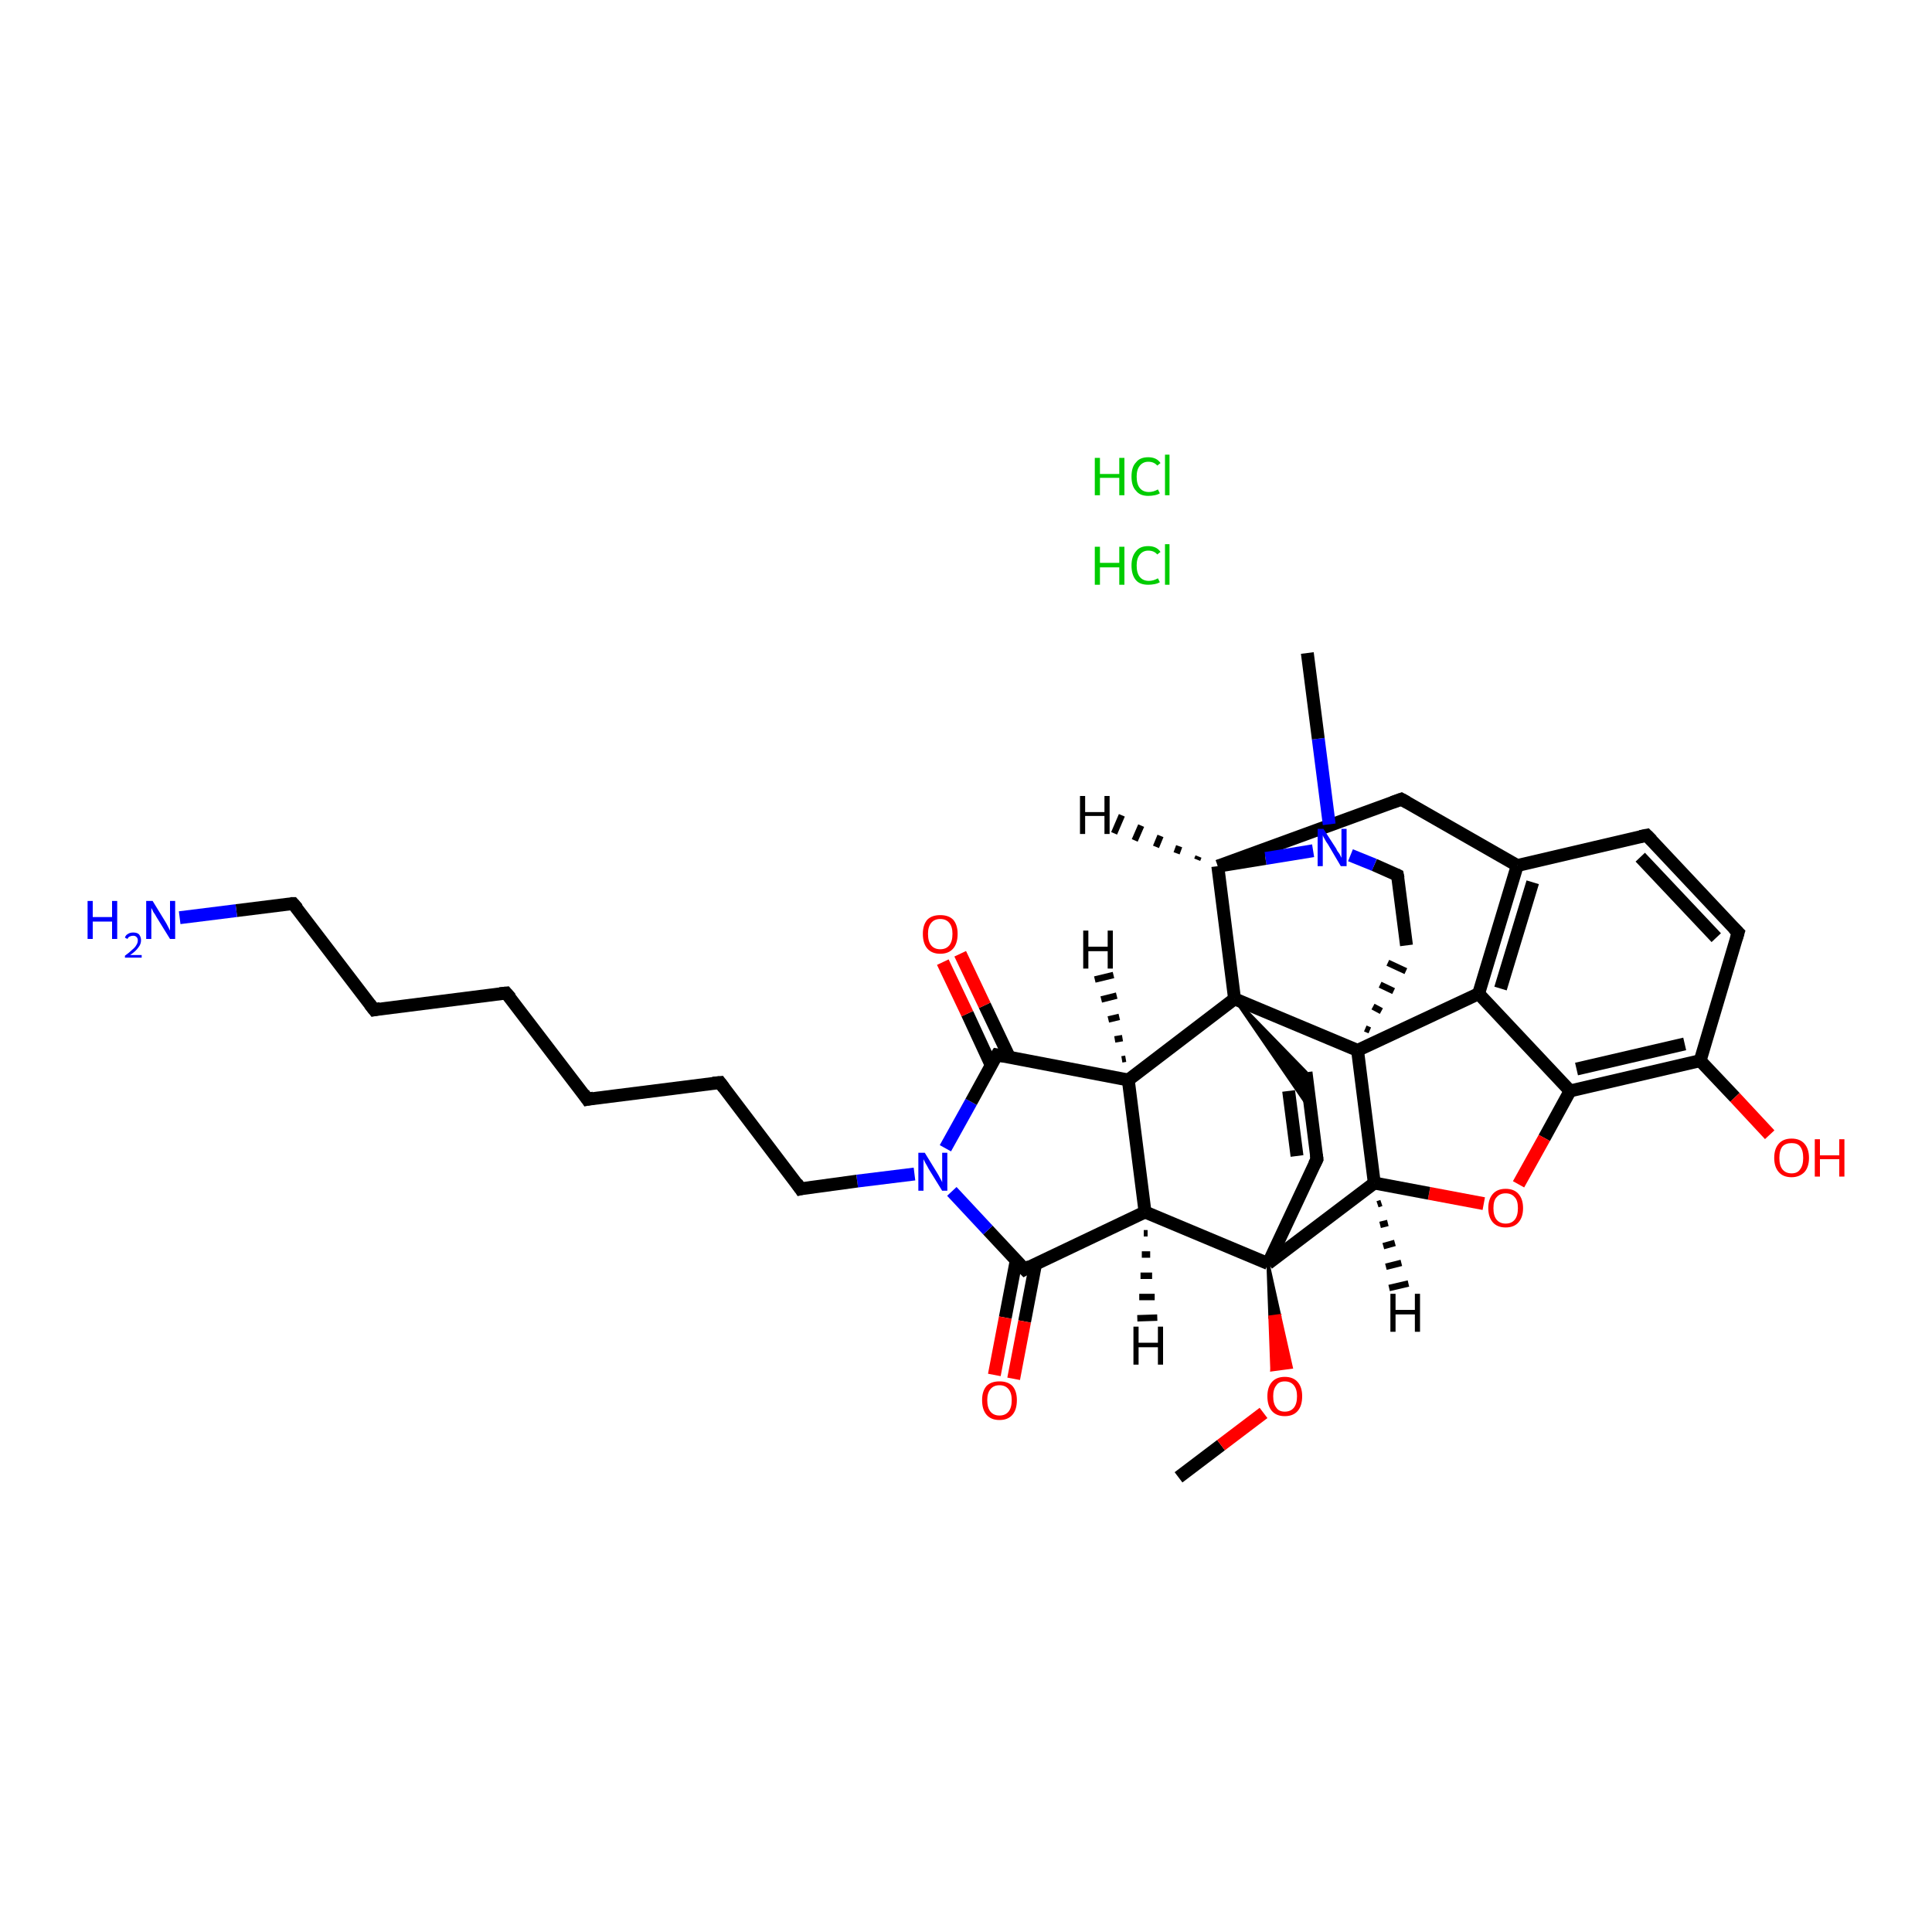 <?xml version='1.0' encoding='iso-8859-1'?>
<svg version='1.1' baseProfile='full'
              xmlns='http://www.w3.org/2000/svg'
                      xmlns:rdkit='http://www.rdkit.org/xml'
                      xmlns:xlink='http://www.w3.org/1999/xlink'
                  xml:space='preserve'
width='300px' height='300px' viewBox='0 0 300 300'>
<!-- END OF HEADER -->
<rect style='opacity:1.0;fill:#FFFFFF;stroke:none' width='300.0' height='300.0' x='0.0' y='0.0'> </rect>
<path class='bond-0 atom-2 atom-3' d='M 183.0,229.4 L 189.6,224.4' style='fill:none;fill-rule:evenodd;stroke:#000000;stroke-width:2.0px;stroke-linecap:butt;stroke-linejoin:miter;stroke-opacity:1' />
<path class='bond-0 atom-2 atom-3' d='M 189.6,224.4 L 196.2,219.4' style='fill:none;fill-rule:evenodd;stroke:#FF0000;stroke-width:2.0px;stroke-linecap:butt;stroke-linejoin:miter;stroke-opacity:1' />
<path class='bond-1 atom-4 atom-3' d='M 196.9,196.2 L 198.7,204.3 L 197.2,204.5 Z' style='fill:#000000;fill-rule:evenodd;fill-opacity:1;stroke:#000000;stroke-width:0.5px;stroke-linecap:butt;stroke-linejoin:miter;stroke-opacity:1;' />
<path class='bond-1 atom-4 atom-3' d='M 198.7,204.3 L 197.5,212.7 L 200.5,212.3 Z' style='fill:#FF0000;fill-rule:evenodd;fill-opacity:1;stroke:#FF0000;stroke-width:0.5px;stroke-linecap:butt;stroke-linejoin:miter;stroke-opacity:1;' />
<path class='bond-1 atom-4 atom-3' d='M 198.7,204.3 L 197.2,204.5 L 197.5,212.7 Z' style='fill:#FF0000;fill-rule:evenodd;fill-opacity:1;stroke:#FF0000;stroke-width:0.5px;stroke-linecap:butt;stroke-linejoin:miter;stroke-opacity:1;' />
<path class='bond-2 atom-4 atom-5' d='M 196.9,196.2 L 204.5,180.0' style='fill:none;fill-rule:evenodd;stroke:#000000;stroke-width:2.0px;stroke-linecap:butt;stroke-linejoin:miter;stroke-opacity:1' />
<path class='bond-3 atom-5 atom-6' d='M 204.5,180.0 L 202.8,166.5' style='fill:none;fill-rule:evenodd;stroke:#000000;stroke-width:2.0px;stroke-linecap:butt;stroke-linejoin:miter;stroke-opacity:1' />
<path class='bond-3 atom-5 atom-6' d='M 201.4,179.5 L 200.1,169.4' style='fill:none;fill-rule:evenodd;stroke:#000000;stroke-width:2.0px;stroke-linecap:butt;stroke-linejoin:miter;stroke-opacity:1' />
<path class='bond-4 atom-7 atom-6' d='M 191.7,155.1 L 202.8,166.5 L 203.5,172.3 Z' style='fill:#000000;fill-rule:evenodd;fill-opacity:1;stroke:#000000;stroke-width:0.5px;stroke-linecap:butt;stroke-linejoin:miter;stroke-opacity:1;' />
<path class='bond-5 atom-7 atom-8' d='M 191.7,155.1 L 175.2,167.7' style='fill:none;fill-rule:evenodd;stroke:#000000;stroke-width:2.0px;stroke-linecap:butt;stroke-linejoin:miter;stroke-opacity:1' />
<path class='bond-6 atom-8 atom-9' d='M 175.2,167.7 L 177.8,188.2' style='fill:none;fill-rule:evenodd;stroke:#000000;stroke-width:2.0px;stroke-linecap:butt;stroke-linejoin:miter;stroke-opacity:1' />
<path class='bond-7 atom-9 atom-10' d='M 177.8,188.2 L 159.1,197.1' style='fill:none;fill-rule:evenodd;stroke:#000000;stroke-width:2.0px;stroke-linecap:butt;stroke-linejoin:miter;stroke-opacity:1' />
<path class='bond-8 atom-10 atom-11' d='M 157.8,195.7 L 156.1,204.6' style='fill:none;fill-rule:evenodd;stroke:#000000;stroke-width:2.0px;stroke-linecap:butt;stroke-linejoin:miter;stroke-opacity:1' />
<path class='bond-8 atom-10 atom-11' d='M 156.1,204.6 L 154.4,213.5' style='fill:none;fill-rule:evenodd;stroke:#FF0000;stroke-width:2.0px;stroke-linecap:butt;stroke-linejoin:miter;stroke-opacity:1' />
<path class='bond-8 atom-10 atom-11' d='M 160.8,196.3 L 159.1,205.2' style='fill:none;fill-rule:evenodd;stroke:#000000;stroke-width:2.0px;stroke-linecap:butt;stroke-linejoin:miter;stroke-opacity:1' />
<path class='bond-8 atom-10 atom-11' d='M 159.1,205.2 L 157.4,214.1' style='fill:none;fill-rule:evenodd;stroke:#FF0000;stroke-width:2.0px;stroke-linecap:butt;stroke-linejoin:miter;stroke-opacity:1' />
<path class='bond-9 atom-10 atom-12' d='M 159.1,197.1 L 153.4,191.0' style='fill:none;fill-rule:evenodd;stroke:#000000;stroke-width:2.0px;stroke-linecap:butt;stroke-linejoin:miter;stroke-opacity:1' />
<path class='bond-9 atom-10 atom-12' d='M 153.4,191.0 L 147.8,185.0' style='fill:none;fill-rule:evenodd;stroke:#0000FF;stroke-width:2.0px;stroke-linecap:butt;stroke-linejoin:miter;stroke-opacity:1' />
<path class='bond-10 atom-12 atom-13' d='M 142.0,182.3 L 133.1,183.4' style='fill:none;fill-rule:evenodd;stroke:#0000FF;stroke-width:2.0px;stroke-linecap:butt;stroke-linejoin:miter;stroke-opacity:1' />
<path class='bond-10 atom-12 atom-13' d='M 133.1,183.4 L 124.3,184.6' style='fill:none;fill-rule:evenodd;stroke:#000000;stroke-width:2.0px;stroke-linecap:butt;stroke-linejoin:miter;stroke-opacity:1' />
<path class='bond-11 atom-13 atom-14' d='M 124.3,184.6 L 111.8,168.1' style='fill:none;fill-rule:evenodd;stroke:#000000;stroke-width:2.0px;stroke-linecap:butt;stroke-linejoin:miter;stroke-opacity:1' />
<path class='bond-12 atom-14 atom-15' d='M 111.8,168.1 L 91.2,170.7' style='fill:none;fill-rule:evenodd;stroke:#000000;stroke-width:2.0px;stroke-linecap:butt;stroke-linejoin:miter;stroke-opacity:1' />
<path class='bond-13 atom-15 atom-16' d='M 91.2,170.7 L 78.6,154.2' style='fill:none;fill-rule:evenodd;stroke:#000000;stroke-width:2.0px;stroke-linecap:butt;stroke-linejoin:miter;stroke-opacity:1' />
<path class='bond-14 atom-16 atom-17' d='M 78.6,154.2 L 58.1,156.8' style='fill:none;fill-rule:evenodd;stroke:#000000;stroke-width:2.0px;stroke-linecap:butt;stroke-linejoin:miter;stroke-opacity:1' />
<path class='bond-15 atom-17 atom-18' d='M 58.1,156.8 L 45.5,140.3' style='fill:none;fill-rule:evenodd;stroke:#000000;stroke-width:2.0px;stroke-linecap:butt;stroke-linejoin:miter;stroke-opacity:1' />
<path class='bond-16 atom-18 atom-19' d='M 45.5,140.3 L 36.7,141.4' style='fill:none;fill-rule:evenodd;stroke:#000000;stroke-width:2.0px;stroke-linecap:butt;stroke-linejoin:miter;stroke-opacity:1' />
<path class='bond-16 atom-18 atom-19' d='M 36.7,141.4 L 27.9,142.5' style='fill:none;fill-rule:evenodd;stroke:#0000FF;stroke-width:2.0px;stroke-linecap:butt;stroke-linejoin:miter;stroke-opacity:1' />
<path class='bond-17 atom-12 atom-20' d='M 146.8,178.3 L 150.8,171.1' style='fill:none;fill-rule:evenodd;stroke:#0000FF;stroke-width:2.0px;stroke-linecap:butt;stroke-linejoin:miter;stroke-opacity:1' />
<path class='bond-17 atom-12 atom-20' d='M 150.8,171.1 L 154.8,163.8' style='fill:none;fill-rule:evenodd;stroke:#000000;stroke-width:2.0px;stroke-linecap:butt;stroke-linejoin:miter;stroke-opacity:1' />
<path class='bond-18 atom-20 atom-21' d='M 156.7,164.1 L 152.9,156.1' style='fill:none;fill-rule:evenodd;stroke:#000000;stroke-width:2.0px;stroke-linecap:butt;stroke-linejoin:miter;stroke-opacity:1' />
<path class='bond-18 atom-20 atom-21' d='M 152.9,156.1 L 149.1,148.1' style='fill:none;fill-rule:evenodd;stroke:#FF0000;stroke-width:2.0px;stroke-linecap:butt;stroke-linejoin:miter;stroke-opacity:1' />
<path class='bond-18 atom-20 atom-21' d='M 153.9,165.4 L 150.2,157.4' style='fill:none;fill-rule:evenodd;stroke:#000000;stroke-width:2.0px;stroke-linecap:butt;stroke-linejoin:miter;stroke-opacity:1' />
<path class='bond-18 atom-20 atom-21' d='M 150.2,157.4 L 146.4,149.4' style='fill:none;fill-rule:evenodd;stroke:#FF0000;stroke-width:2.0px;stroke-linecap:butt;stroke-linejoin:miter;stroke-opacity:1' />
<path class='bond-19 atom-7 atom-22' d='M 191.7,155.1 L 189.1,134.5' style='fill:none;fill-rule:evenodd;stroke:#000000;stroke-width:2.0px;stroke-linecap:butt;stroke-linejoin:miter;stroke-opacity:1' />
<path class='bond-20 atom-22 atom-23' d='M 189.1,134.5 L 217.6,124.1' style='fill:none;fill-rule:evenodd;stroke:#000000;stroke-width:2.0px;stroke-linecap:butt;stroke-linejoin:miter;stroke-opacity:1' />
<path class='bond-21 atom-23 atom-24' d='M 217.6,124.1 L 235.6,134.4' style='fill:none;fill-rule:evenodd;stroke:#000000;stroke-width:2.0px;stroke-linecap:butt;stroke-linejoin:miter;stroke-opacity:1' />
<path class='bond-22 atom-24 atom-25' d='M 235.6,134.4 L 255.7,129.7' style='fill:none;fill-rule:evenodd;stroke:#000000;stroke-width:2.0px;stroke-linecap:butt;stroke-linejoin:miter;stroke-opacity:1' />
<path class='bond-23 atom-25 atom-26' d='M 255.7,129.7 L 269.9,144.8' style='fill:none;fill-rule:evenodd;stroke:#000000;stroke-width:2.0px;stroke-linecap:butt;stroke-linejoin:miter;stroke-opacity:1' />
<path class='bond-23 atom-25 atom-26' d='M 254.7,133.1 L 266.5,145.6' style='fill:none;fill-rule:evenodd;stroke:#000000;stroke-width:2.0px;stroke-linecap:butt;stroke-linejoin:miter;stroke-opacity:1' />
<path class='bond-24 atom-26 atom-27' d='M 269.9,144.8 L 264.0,164.7' style='fill:none;fill-rule:evenodd;stroke:#000000;stroke-width:2.0px;stroke-linecap:butt;stroke-linejoin:miter;stroke-opacity:1' />
<path class='bond-25 atom-27 atom-28' d='M 264.0,164.7 L 269.4,170.4' style='fill:none;fill-rule:evenodd;stroke:#000000;stroke-width:2.0px;stroke-linecap:butt;stroke-linejoin:miter;stroke-opacity:1' />
<path class='bond-25 atom-27 atom-28' d='M 269.4,170.4 L 274.8,176.2' style='fill:none;fill-rule:evenodd;stroke:#FF0000;stroke-width:2.0px;stroke-linecap:butt;stroke-linejoin:miter;stroke-opacity:1' />
<path class='bond-26 atom-27 atom-29' d='M 264.0,164.7 L 243.8,169.4' style='fill:none;fill-rule:evenodd;stroke:#000000;stroke-width:2.0px;stroke-linecap:butt;stroke-linejoin:miter;stroke-opacity:1' />
<path class='bond-26 atom-27 atom-29' d='M 261.6,162.1 L 244.8,166.0' style='fill:none;fill-rule:evenodd;stroke:#000000;stroke-width:2.0px;stroke-linecap:butt;stroke-linejoin:miter;stroke-opacity:1' />
<path class='bond-27 atom-29 atom-30' d='M 243.8,169.4 L 239.8,176.7' style='fill:none;fill-rule:evenodd;stroke:#000000;stroke-width:2.0px;stroke-linecap:butt;stroke-linejoin:miter;stroke-opacity:1' />
<path class='bond-27 atom-29 atom-30' d='M 239.8,176.7 L 235.8,183.9' style='fill:none;fill-rule:evenodd;stroke:#FF0000;stroke-width:2.0px;stroke-linecap:butt;stroke-linejoin:miter;stroke-opacity:1' />
<path class='bond-28 atom-30 atom-31' d='M 230.4,186.9 L 221.9,185.3' style='fill:none;fill-rule:evenodd;stroke:#FF0000;stroke-width:2.0px;stroke-linecap:butt;stroke-linejoin:miter;stroke-opacity:1' />
<path class='bond-28 atom-30 atom-31' d='M 221.9,185.3 L 213.4,183.7' style='fill:none;fill-rule:evenodd;stroke:#000000;stroke-width:2.0px;stroke-linecap:butt;stroke-linejoin:miter;stroke-opacity:1' />
<path class='bond-29 atom-31 atom-32' d='M 213.4,183.7 L 210.8,163.1' style='fill:none;fill-rule:evenodd;stroke:#000000;stroke-width:2.0px;stroke-linecap:butt;stroke-linejoin:miter;stroke-opacity:1' />
<path class='bond-30 atom-32 atom-33' d='M 212.7,160.0 L 212.0,159.7' style='fill:none;fill-rule:evenodd;stroke:#000000;stroke-width:1.0px;stroke-linecap:butt;stroke-linejoin:miter;stroke-opacity:1' />
<path class='bond-30 atom-32 atom-33' d='M 214.5,157.0 L 213.2,156.3' style='fill:none;fill-rule:evenodd;stroke:#000000;stroke-width:1.0px;stroke-linecap:butt;stroke-linejoin:miter;stroke-opacity:1' />
<path class='bond-30 atom-32 atom-33' d='M 216.4,153.9 L 214.3,152.9' style='fill:none;fill-rule:evenodd;stroke:#000000;stroke-width:1.0px;stroke-linecap:butt;stroke-linejoin:miter;stroke-opacity:1' />
<path class='bond-30 atom-32 atom-33' d='M 218.3,150.8 L 215.5,149.5' style='fill:none;fill-rule:evenodd;stroke:#000000;stroke-width:1.0px;stroke-linecap:butt;stroke-linejoin:miter;stroke-opacity:1' />
<path class='bond-31 atom-33 atom-34' d='M 218.4,146.8 L 217.0,135.9' style='fill:none;fill-rule:evenodd;stroke:#000000;stroke-width:2.0px;stroke-linecap:butt;stroke-linejoin:miter;stroke-opacity:1' />
<path class='bond-32 atom-34 atom-35' d='M 217.0,135.9 L 213.4,134.3' style='fill:none;fill-rule:evenodd;stroke:#000000;stroke-width:2.0px;stroke-linecap:butt;stroke-linejoin:miter;stroke-opacity:1' />
<path class='bond-32 atom-34 atom-35' d='M 213.4,134.3 L 209.7,132.8' style='fill:none;fill-rule:evenodd;stroke:#0000FF;stroke-width:2.0px;stroke-linecap:butt;stroke-linejoin:miter;stroke-opacity:1' />
<path class='bond-33 atom-35 atom-36' d='M 206.4,128.0 L 204.7,114.7' style='fill:none;fill-rule:evenodd;stroke:#0000FF;stroke-width:2.0px;stroke-linecap:butt;stroke-linejoin:miter;stroke-opacity:1' />
<path class='bond-33 atom-35 atom-36' d='M 204.7,114.7 L 203.0,101.4' style='fill:none;fill-rule:evenodd;stroke:#000000;stroke-width:2.0px;stroke-linecap:butt;stroke-linejoin:miter;stroke-opacity:1' />
<path class='bond-34 atom-32 atom-37' d='M 210.8,163.1 L 229.6,154.3' style='fill:none;fill-rule:evenodd;stroke:#000000;stroke-width:2.0px;stroke-linecap:butt;stroke-linejoin:miter;stroke-opacity:1' />
<path class='bond-35 atom-9 atom-4' d='M 177.8,188.2 L 196.9,196.2' style='fill:none;fill-rule:evenodd;stroke:#000000;stroke-width:2.0px;stroke-linecap:butt;stroke-linejoin:miter;stroke-opacity:1' />
<path class='bond-36 atom-35 atom-22' d='M 203.9,132.1 L 196.5,133.3' style='fill:none;fill-rule:evenodd;stroke:#0000FF;stroke-width:2.0px;stroke-linecap:butt;stroke-linejoin:miter;stroke-opacity:1' />
<path class='bond-36 atom-35 atom-22' d='M 196.5,133.3 L 189.1,134.5' style='fill:none;fill-rule:evenodd;stroke:#000000;stroke-width:2.0px;stroke-linecap:butt;stroke-linejoin:miter;stroke-opacity:1' />
<path class='bond-37 atom-31 atom-4' d='M 213.4,183.7 L 196.9,196.2' style='fill:none;fill-rule:evenodd;stroke:#000000;stroke-width:2.0px;stroke-linecap:butt;stroke-linejoin:miter;stroke-opacity:1' />
<path class='bond-38 atom-32 atom-7' d='M 210.8,163.1 L 191.7,155.1' style='fill:none;fill-rule:evenodd;stroke:#000000;stroke-width:2.0px;stroke-linecap:butt;stroke-linejoin:miter;stroke-opacity:1' />
<path class='bond-39 atom-20 atom-8' d='M 154.8,163.8 L 175.2,167.7' style='fill:none;fill-rule:evenodd;stroke:#000000;stroke-width:2.0px;stroke-linecap:butt;stroke-linejoin:miter;stroke-opacity:1' />
<path class='bond-40 atom-37 atom-24' d='M 229.6,154.3 L 235.6,134.4' style='fill:none;fill-rule:evenodd;stroke:#000000;stroke-width:2.0px;stroke-linecap:butt;stroke-linejoin:miter;stroke-opacity:1' />
<path class='bond-40 atom-37 atom-24' d='M 233.0,153.5 L 238.0,137.0' style='fill:none;fill-rule:evenodd;stroke:#000000;stroke-width:2.0px;stroke-linecap:butt;stroke-linejoin:miter;stroke-opacity:1' />
<path class='bond-41 atom-37 atom-29' d='M 229.6,154.3 L 243.8,169.4' style='fill:none;fill-rule:evenodd;stroke:#000000;stroke-width:2.0px;stroke-linecap:butt;stroke-linejoin:miter;stroke-opacity:1' />
<path class='bond-42 atom-8 atom-38' d='M 174.2,164.5 L 174.8,164.4' style='fill:none;fill-rule:evenodd;stroke:#000000;stroke-width:1.0px;stroke-linecap:butt;stroke-linejoin:miter;stroke-opacity:1' />
<path class='bond-42 atom-8 atom-38' d='M 173.1,161.4 L 174.3,161.2' style='fill:none;fill-rule:evenodd;stroke:#000000;stroke-width:1.0px;stroke-linecap:butt;stroke-linejoin:miter;stroke-opacity:1' />
<path class='bond-42 atom-8 atom-38' d='M 172.1,158.3 L 173.8,157.9' style='fill:none;fill-rule:evenodd;stroke:#000000;stroke-width:1.0px;stroke-linecap:butt;stroke-linejoin:miter;stroke-opacity:1' />
<path class='bond-42 atom-8 atom-38' d='M 171.0,155.2 L 173.4,154.6' style='fill:none;fill-rule:evenodd;stroke:#000000;stroke-width:1.0px;stroke-linecap:butt;stroke-linejoin:miter;stroke-opacity:1' />
<path class='bond-42 atom-8 atom-38' d='M 170.0,152.1 L 172.9,151.4' style='fill:none;fill-rule:evenodd;stroke:#000000;stroke-width:1.0px;stroke-linecap:butt;stroke-linejoin:miter;stroke-opacity:1' />
<path class='bond-43 atom-9 atom-39' d='M 178.2,191.5 L 177.6,191.5' style='fill:none;fill-rule:evenodd;stroke:#000000;stroke-width:1.0px;stroke-linecap:butt;stroke-linejoin:miter;stroke-opacity:1' />
<path class='bond-43 atom-9 atom-39' d='M 178.6,194.8 L 177.3,194.8' style='fill:none;fill-rule:evenodd;stroke:#000000;stroke-width:1.0px;stroke-linecap:butt;stroke-linejoin:miter;stroke-opacity:1' />
<path class='bond-43 atom-9 atom-39' d='M 178.9,198.1 L 177.1,198.1' style='fill:none;fill-rule:evenodd;stroke:#000000;stroke-width:1.0px;stroke-linecap:butt;stroke-linejoin:miter;stroke-opacity:1' />
<path class='bond-43 atom-9 atom-39' d='M 179.3,201.4 L 176.9,201.4' style='fill:none;fill-rule:evenodd;stroke:#000000;stroke-width:1.0px;stroke-linecap:butt;stroke-linejoin:miter;stroke-opacity:1' />
<path class='bond-43 atom-9 atom-39' d='M 179.7,204.6 L 176.6,204.7' style='fill:none;fill-rule:evenodd;stroke:#000000;stroke-width:1.0px;stroke-linecap:butt;stroke-linejoin:miter;stroke-opacity:1' />
<path class='bond-44 atom-22 atom-40' d='M 185.9,133.5 L 186.1,133.0' style='fill:none;fill-rule:evenodd;stroke:#000000;stroke-width:1.0px;stroke-linecap:butt;stroke-linejoin:miter;stroke-opacity:1' />
<path class='bond-44 atom-22 atom-40' d='M 182.7,132.5 L 183.1,131.4' style='fill:none;fill-rule:evenodd;stroke:#000000;stroke-width:1.0px;stroke-linecap:butt;stroke-linejoin:miter;stroke-opacity:1' />
<path class='bond-44 atom-22 atom-40' d='M 179.5,131.5 L 180.2,129.8' style='fill:none;fill-rule:evenodd;stroke:#000000;stroke-width:1.0px;stroke-linecap:butt;stroke-linejoin:miter;stroke-opacity:1' />
<path class='bond-44 atom-22 atom-40' d='M 176.2,130.5 L 177.2,128.2' style='fill:none;fill-rule:evenodd;stroke:#000000;stroke-width:1.0px;stroke-linecap:butt;stroke-linejoin:miter;stroke-opacity:1' />
<path class='bond-44 atom-22 atom-40' d='M 173.0,129.4 L 174.2,126.6' style='fill:none;fill-rule:evenodd;stroke:#000000;stroke-width:1.0px;stroke-linecap:butt;stroke-linejoin:miter;stroke-opacity:1' />
<path class='bond-45 atom-31 atom-41' d='M 214.5,186.8 L 213.9,187.0' style='fill:none;fill-rule:evenodd;stroke:#000000;stroke-width:1.0px;stroke-linecap:butt;stroke-linejoin:miter;stroke-opacity:1' />
<path class='bond-45 atom-31 atom-41' d='M 215.5,189.9 L 214.3,190.2' style='fill:none;fill-rule:evenodd;stroke:#000000;stroke-width:1.0px;stroke-linecap:butt;stroke-linejoin:miter;stroke-opacity:1' />
<path class='bond-45 atom-31 atom-41' d='M 216.6,193.0 L 214.8,193.5' style='fill:none;fill-rule:evenodd;stroke:#000000;stroke-width:1.0px;stroke-linecap:butt;stroke-linejoin:miter;stroke-opacity:1' />
<path class='bond-45 atom-31 atom-41' d='M 217.6,196.1 L 215.2,196.7' style='fill:none;fill-rule:evenodd;stroke:#000000;stroke-width:1.0px;stroke-linecap:butt;stroke-linejoin:miter;stroke-opacity:1' />
<path class='bond-45 atom-31 atom-41' d='M 218.7,199.3 L 215.7,200.0' style='fill:none;fill-rule:evenodd;stroke:#000000;stroke-width:1.0px;stroke-linecap:butt;stroke-linejoin:miter;stroke-opacity:1' />
<path d='M 204.1,180.8 L 204.5,180.0 L 204.4,179.3' style='fill:none;stroke:#000000;stroke-width:2.0px;stroke-linecap:butt;stroke-linejoin:miter;stroke-opacity:1;' />
<path d='M 160.0,196.6 L 159.1,197.1 L 158.8,196.8' style='fill:none;stroke:#000000;stroke-width:2.0px;stroke-linecap:butt;stroke-linejoin:miter;stroke-opacity:1;' />
<path d='M 124.7,184.5 L 124.3,184.6 L 123.7,183.7' style='fill:none;stroke:#000000;stroke-width:2.0px;stroke-linecap:butt;stroke-linejoin:miter;stroke-opacity:1;' />
<path d='M 112.4,168.9 L 111.8,168.1 L 110.7,168.2' style='fill:none;stroke:#000000;stroke-width:2.0px;stroke-linecap:butt;stroke-linejoin:miter;stroke-opacity:1;' />
<path d='M 92.2,170.5 L 91.2,170.7 L 90.6,169.8' style='fill:none;stroke:#000000;stroke-width:2.0px;stroke-linecap:butt;stroke-linejoin:miter;stroke-opacity:1;' />
<path d='M 79.3,155.0 L 78.6,154.2 L 77.6,154.3' style='fill:none;stroke:#000000;stroke-width:2.0px;stroke-linecap:butt;stroke-linejoin:miter;stroke-opacity:1;' />
<path d='M 59.1,156.6 L 58.1,156.8 L 57.4,155.9' style='fill:none;stroke:#000000;stroke-width:2.0px;stroke-linecap:butt;stroke-linejoin:miter;stroke-opacity:1;' />
<path d='M 46.2,141.1 L 45.5,140.3 L 45.1,140.3' style='fill:none;stroke:#000000;stroke-width:2.0px;stroke-linecap:butt;stroke-linejoin:miter;stroke-opacity:1;' />
<path d='M 154.6,164.1 L 154.8,163.8 L 155.9,164.0' style='fill:none;stroke:#000000;stroke-width:2.0px;stroke-linecap:butt;stroke-linejoin:miter;stroke-opacity:1;' />
<path d='M 216.2,124.6 L 217.6,124.1 L 218.5,124.6' style='fill:none;stroke:#000000;stroke-width:2.0px;stroke-linecap:butt;stroke-linejoin:miter;stroke-opacity:1;' />
<path d='M 254.7,129.9 L 255.7,129.7 L 256.5,130.5' style='fill:none;stroke:#000000;stroke-width:2.0px;stroke-linecap:butt;stroke-linejoin:miter;stroke-opacity:1;' />
<path d='M 269.2,144.1 L 269.9,144.8 L 269.6,145.8' style='fill:none;stroke:#000000;stroke-width:2.0px;stroke-linecap:butt;stroke-linejoin:miter;stroke-opacity:1;' />
<path d='M 217.1,136.4 L 217.0,135.9 L 216.8,135.8' style='fill:none;stroke:#000000;stroke-width:2.0px;stroke-linecap:butt;stroke-linejoin:miter;stroke-opacity:1;' />
<path class='atom-0' d='M 170.0 84.9
L 170.8 84.9
L 170.8 87.4
L 173.8 87.4
L 173.8 84.9
L 174.6 84.9
L 174.6 90.8
L 173.8 90.8
L 173.8 88.1
L 170.8 88.1
L 170.8 90.8
L 170.0 90.8
L 170.0 84.9
' fill='#00CC00'/>
<path class='atom-0' d='M 175.7 87.8
Q 175.7 86.4, 176.4 85.6
Q 177.0 84.8, 178.3 84.8
Q 179.6 84.8, 180.2 85.7
L 179.7 86.1
Q 179.2 85.5, 178.3 85.5
Q 177.5 85.5, 177.0 86.1
Q 176.5 86.7, 176.5 87.8
Q 176.5 89.0, 177.0 89.6
Q 177.5 90.2, 178.4 90.2
Q 179.1 90.2, 179.8 89.8
L 180.1 90.4
Q 179.8 90.6, 179.3 90.7
Q 178.8 90.8, 178.3 90.8
Q 177.0 90.8, 176.4 90.1
Q 175.7 89.3, 175.7 87.8
' fill='#00CC00'/>
<path class='atom-0' d='M 180.9 84.5
L 181.6 84.5
L 181.6 90.8
L 180.9 90.8
L 180.9 84.5
' fill='#00CC00'/>
<path class='atom-1' d='M 170.0 71.1
L 170.8 71.1
L 170.8 73.6
L 173.8 73.6
L 173.8 71.1
L 174.6 71.1
L 174.6 76.9
L 173.8 76.9
L 173.8 74.2
L 170.8 74.2
L 170.8 76.9
L 170.0 76.9
L 170.0 71.1
' fill='#00CC00'/>
<path class='atom-1' d='M 175.7 74.0
Q 175.7 72.5, 176.4 71.8
Q 177.0 71.0, 178.3 71.0
Q 179.6 71.0, 180.2 71.9
L 179.7 72.3
Q 179.2 71.7, 178.3 71.7
Q 177.5 71.7, 177.0 72.3
Q 176.5 72.9, 176.5 74.0
Q 176.5 75.2, 177.0 75.8
Q 177.5 76.4, 178.4 76.4
Q 179.1 76.4, 179.8 76.0
L 180.1 76.6
Q 179.8 76.8, 179.3 76.9
Q 178.8 77.0, 178.3 77.0
Q 177.0 77.0, 176.4 76.2
Q 175.7 75.5, 175.7 74.0
' fill='#00CC00'/>
<path class='atom-1' d='M 180.9 70.6
L 181.6 70.6
L 181.6 76.9
L 180.9 76.9
L 180.9 70.6
' fill='#00CC00'/>
<path class='atom-3' d='M 196.8 216.8
Q 196.8 215.4, 197.5 214.6
Q 198.2 213.8, 199.5 213.8
Q 200.8 213.8, 201.5 214.6
Q 202.2 215.4, 202.2 216.8
Q 202.2 218.3, 201.5 219.1
Q 200.8 219.9, 199.5 219.9
Q 198.2 219.9, 197.5 219.1
Q 196.8 218.3, 196.8 216.8
M 199.5 219.2
Q 200.4 219.2, 200.9 218.6
Q 201.4 218.0, 201.4 216.8
Q 201.4 215.7, 200.9 215.1
Q 200.4 214.5, 199.5 214.5
Q 198.6 214.5, 198.2 215.1
Q 197.7 215.7, 197.7 216.8
Q 197.7 218.0, 198.2 218.6
Q 198.6 219.2, 199.5 219.2
' fill='#FF0000'/>
<path class='atom-11' d='M 152.5 217.4
Q 152.5 216.0, 153.2 215.2
Q 153.9 214.5, 155.2 214.5
Q 156.5 214.5, 157.2 215.2
Q 157.9 216.0, 157.9 217.4
Q 157.9 218.9, 157.2 219.7
Q 156.5 220.5, 155.2 220.5
Q 153.9 220.5, 153.2 219.7
Q 152.5 218.9, 152.5 217.4
M 155.2 219.8
Q 156.1 219.8, 156.6 219.2
Q 157.1 218.6, 157.1 217.4
Q 157.1 216.3, 156.6 215.7
Q 156.1 215.1, 155.2 215.1
Q 154.3 215.1, 153.8 215.7
Q 153.3 216.3, 153.3 217.4
Q 153.3 218.6, 153.8 219.2
Q 154.3 219.8, 155.2 219.8
' fill='#FF0000'/>
<path class='atom-12' d='M 143.6 179.0
L 145.5 182.1
Q 145.7 182.4, 146.0 183.0
Q 146.3 183.5, 146.3 183.6
L 146.3 179.0
L 147.1 179.0
L 147.1 184.9
L 146.3 184.9
L 144.2 181.5
Q 144.0 181.1, 143.7 180.6
Q 143.5 180.2, 143.4 180.0
L 143.4 184.9
L 142.6 184.9
L 142.6 179.0
L 143.6 179.0
' fill='#0000FF'/>
<path class='atom-19' d='M 13.6 139.9
L 14.4 139.9
L 14.4 142.4
L 17.4 142.4
L 17.4 139.9
L 18.2 139.9
L 18.2 145.8
L 17.4 145.8
L 17.4 143.1
L 14.4 143.1
L 14.4 145.8
L 13.6 145.8
L 13.6 139.9
' fill='#0000FF'/>
<path class='atom-19' d='M 19.4 145.6
Q 19.5 145.2, 19.9 145.0
Q 20.2 144.8, 20.7 144.8
Q 21.3 144.8, 21.6 145.1
Q 21.9 145.5, 21.9 146.0
Q 21.9 146.6, 21.5 147.1
Q 21.1 147.7, 20.2 148.3
L 22.0 148.3
L 22.0 148.7
L 19.4 148.7
L 19.4 148.4
Q 20.1 147.9, 20.5 147.5
Q 21.0 147.1, 21.2 146.7
Q 21.4 146.4, 21.4 146.0
Q 21.4 145.7, 21.2 145.5
Q 21.0 145.3, 20.7 145.3
Q 20.4 145.3, 20.2 145.4
Q 19.9 145.5, 19.8 145.8
L 19.4 145.6
' fill='#0000FF'/>
<path class='atom-19' d='M 23.7 139.9
L 25.6 143.0
Q 25.8 143.3, 26.1 143.9
Q 26.4 144.5, 26.4 144.5
L 26.4 139.9
L 27.2 139.9
L 27.2 145.8
L 26.4 145.8
L 24.3 142.4
Q 24.1 142.0, 23.8 141.6
Q 23.6 141.1, 23.5 141.0
L 23.5 145.8
L 22.7 145.8
L 22.7 139.9
L 23.7 139.9
' fill='#0000FF'/>
<path class='atom-21' d='M 143.3 145.0
Q 143.3 143.6, 144.0 142.8
Q 144.7 142.1, 146.0 142.1
Q 147.3 142.1, 148.0 142.8
Q 148.7 143.6, 148.7 145.0
Q 148.7 146.5, 148.0 147.3
Q 147.3 148.1, 146.0 148.1
Q 144.7 148.1, 144.0 147.3
Q 143.3 146.5, 143.3 145.0
M 146.0 147.4
Q 146.9 147.4, 147.4 146.8
Q 147.9 146.2, 147.9 145.0
Q 147.9 143.9, 147.4 143.3
Q 146.9 142.7, 146.0 142.7
Q 145.1 142.7, 144.6 143.3
Q 144.1 143.9, 144.1 145.0
Q 144.1 146.2, 144.6 146.8
Q 145.1 147.4, 146.0 147.4
' fill='#FF0000'/>
<path class='atom-28' d='M 275.5 179.8
Q 275.5 178.4, 276.2 177.6
Q 276.9 176.8, 278.2 176.8
Q 279.5 176.8, 280.2 177.6
Q 280.9 178.4, 280.9 179.8
Q 280.9 181.2, 280.2 182.0
Q 279.4 182.8, 278.2 182.8
Q 276.9 182.8, 276.2 182.0
Q 275.5 181.2, 275.5 179.8
M 278.2 182.2
Q 279.1 182.2, 279.5 181.6
Q 280.0 181.0, 280.0 179.8
Q 280.0 178.6, 279.5 178.0
Q 279.1 177.5, 278.2 177.5
Q 277.3 177.5, 276.8 178.0
Q 276.3 178.6, 276.3 179.8
Q 276.3 181.0, 276.8 181.6
Q 277.3 182.2, 278.2 182.2
' fill='#FF0000'/>
<path class='atom-28' d='M 281.8 176.9
L 282.6 176.9
L 282.6 179.4
L 285.6 179.4
L 285.6 176.9
L 286.4 176.9
L 286.4 182.7
L 285.6 182.7
L 285.6 180.0
L 282.6 180.0
L 282.6 182.7
L 281.8 182.7
L 281.8 176.9
' fill='#FF0000'/>
<path class='atom-30' d='M 231.1 187.6
Q 231.1 186.2, 231.8 185.4
Q 232.5 184.6, 233.8 184.6
Q 235.1 184.6, 235.8 185.4
Q 236.5 186.2, 236.5 187.6
Q 236.5 189.0, 235.8 189.8
Q 235.1 190.6, 233.8 190.6
Q 232.5 190.6, 231.8 189.8
Q 231.1 189.0, 231.1 187.6
M 233.8 190.0
Q 234.7 190.0, 235.2 189.4
Q 235.7 188.8, 235.7 187.6
Q 235.7 186.4, 235.2 185.9
Q 234.7 185.3, 233.8 185.3
Q 232.9 185.3, 232.4 185.9
Q 231.9 186.4, 231.9 187.6
Q 231.9 188.8, 232.4 189.4
Q 232.9 190.0, 233.8 190.0
' fill='#FF0000'/>
<path class='atom-35' d='M 205.5 128.7
L 207.5 131.8
Q 207.6 132.1, 208.0 132.6
Q 208.3 133.2, 208.3 133.2
L 208.3 128.7
L 209.1 128.7
L 209.1 134.5
L 208.2 134.5
L 206.2 131.1
Q 205.9 130.7, 205.7 130.3
Q 205.4 129.8, 205.4 129.7
L 205.4 134.5
L 204.6 134.5
L 204.6 128.7
L 205.5 128.7
' fill='#0000FF'/>
<path class='atom-38' d='M 168.2 144.5
L 169.0 144.5
L 169.0 147.0
L 172.0 147.0
L 172.0 144.5
L 172.8 144.5
L 172.8 150.4
L 172.0 150.4
L 172.0 147.7
L 169.0 147.7
L 169.0 150.4
L 168.2 150.4
L 168.2 144.5
' fill='#000000'/>
<path class='atom-39' d='M 176.0 206.0
L 176.8 206.0
L 176.8 208.5
L 179.8 208.5
L 179.8 206.0
L 180.6 206.0
L 180.6 211.9
L 179.8 211.9
L 179.8 209.2
L 176.8 209.2
L 176.8 211.9
L 176.0 211.9
L 176.0 206.0
' fill='#000000'/>
<path class='atom-40' d='M 167.7 123.6
L 168.5 123.6
L 168.5 126.1
L 171.5 126.1
L 171.5 123.6
L 172.3 123.6
L 172.3 129.5
L 171.5 129.5
L 171.5 126.7
L 168.5 126.7
L 168.5 129.5
L 167.7 129.5
L 167.7 123.6
' fill='#000000'/>
<path class='atom-41' d='M 215.9 200.9
L 216.7 200.9
L 216.7 203.4
L 219.7 203.4
L 219.7 200.9
L 220.5 200.9
L 220.5 206.8
L 219.7 206.8
L 219.7 204.1
L 216.7 204.1
L 216.7 206.8
L 215.9 206.8
L 215.9 200.9
' fill='#000000'/>
</svg>
